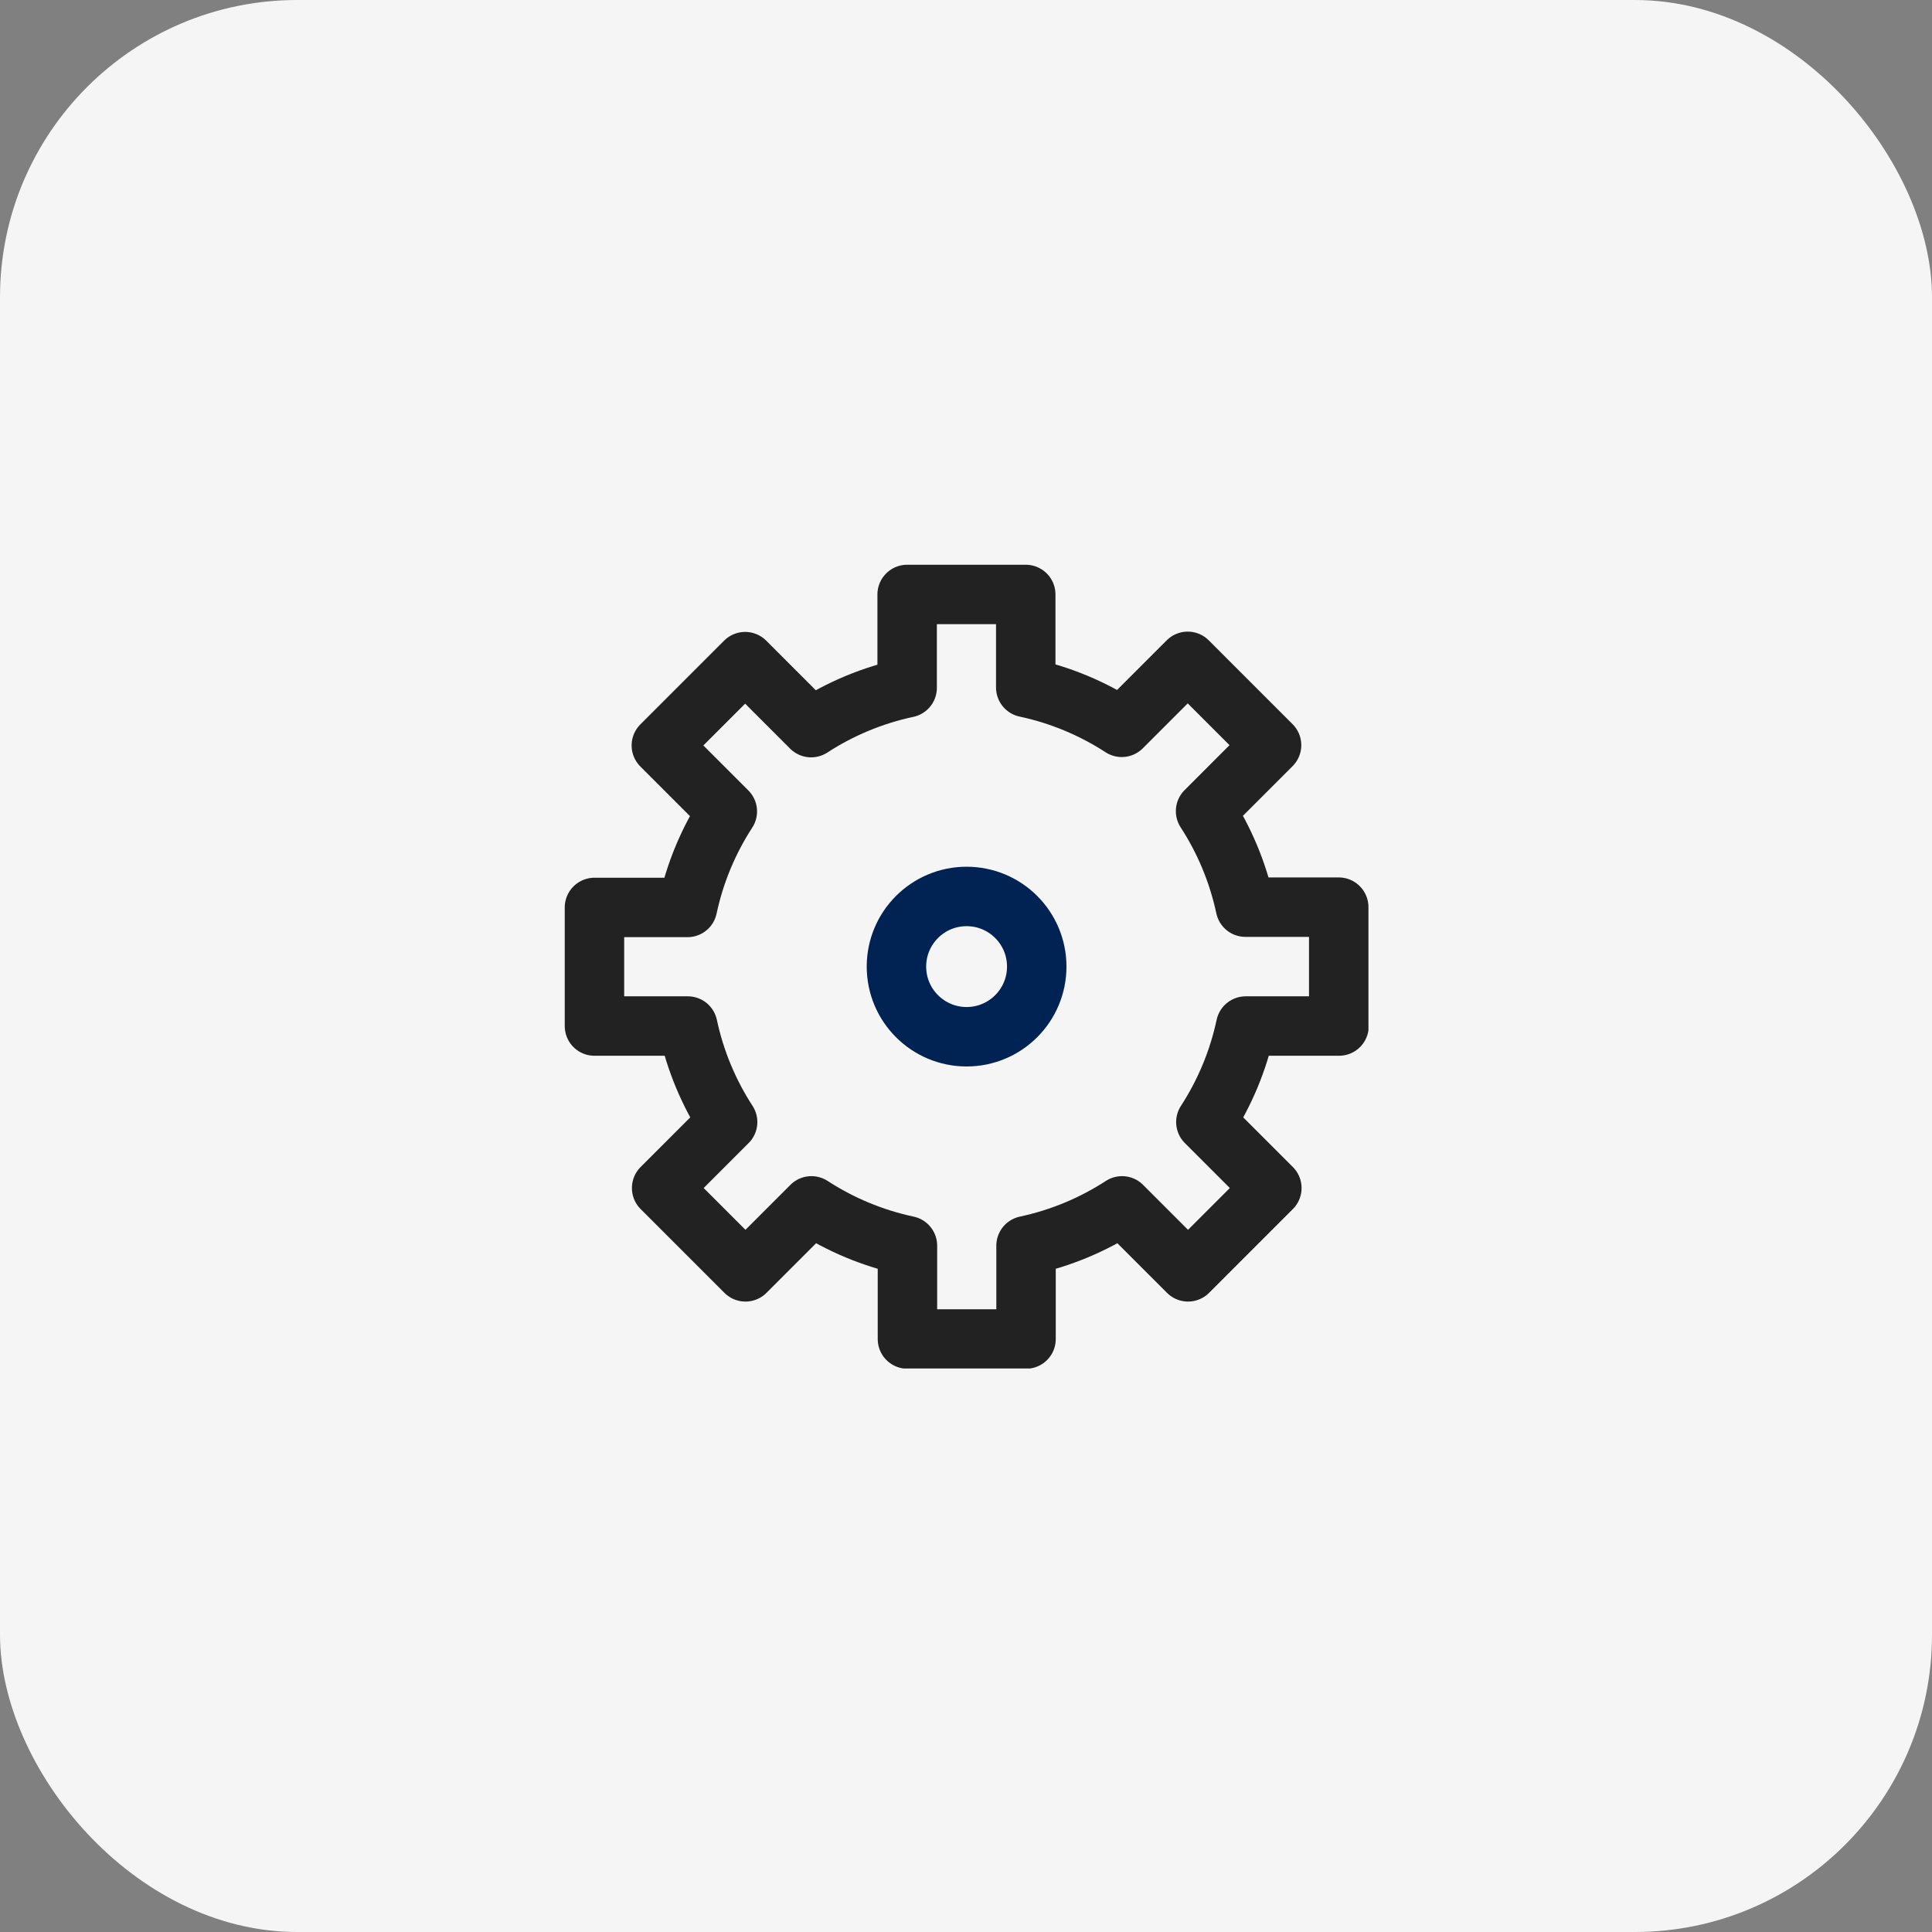 <svg width="65" height="65" viewBox="0 0 65 65" fill="none" xmlns="http://www.w3.org/2000/svg">
<rect x="0" y="0" width="65" height="65" fill="#808080" stroke="none"/>
<rect width="65" height="65" rx="10" fill="#F5F5F5"/>
<g clip-path="url(#clip0_26_460)">
<path d="M45.04 34.51V30.52H41.9C41.65 29.35 41.19 28.26 40.56 27.29L42.78 25.07L39.96 22.25L37.74 24.47C36.77 23.84 35.68 23.38 34.51 23.13V20H30.52V23.14C29.35 23.39 28.26 23.85 27.29 24.48L25.07 22.26L22.25 25.08L24.47 27.3C23.84 28.27 23.38 29.36 23.13 30.53H20V34.52H23.14C23.39 35.69 23.85 36.78 24.48 37.75L22.26 39.97L25.08 42.79L27.3 40.57C28.27 41.2 29.36 41.66 30.53 41.91V45.05H34.52V41.91C35.69 41.66 36.78 41.2 37.75 40.57L39.97 42.79L42.79 39.97L40.57 37.75C41.2 36.78 41.66 35.69 41.91 34.52H45.05L45.04 34.51Z" stroke="#222222" stroke-width="2" stroke-linecap="round" stroke-linejoin="round"/>
<path d="M32.52 34.88C33.824 34.88 34.88 33.823 34.88 32.52C34.88 31.216 33.824 30.16 32.52 30.16C31.217 30.16 30.16 31.216 30.16 32.52C30.16 33.823 31.217 34.88 32.52 34.88Z" stroke="#002354" stroke-width="2" stroke-linecap="round" stroke-linejoin="round"/>
</g>
<defs>
<clipPath id="clip0_26_460">
<rect width="27.04" height="27.04" fill="white" transform="translate(19 19)"/>
</clipPath>
</defs>
</svg>

